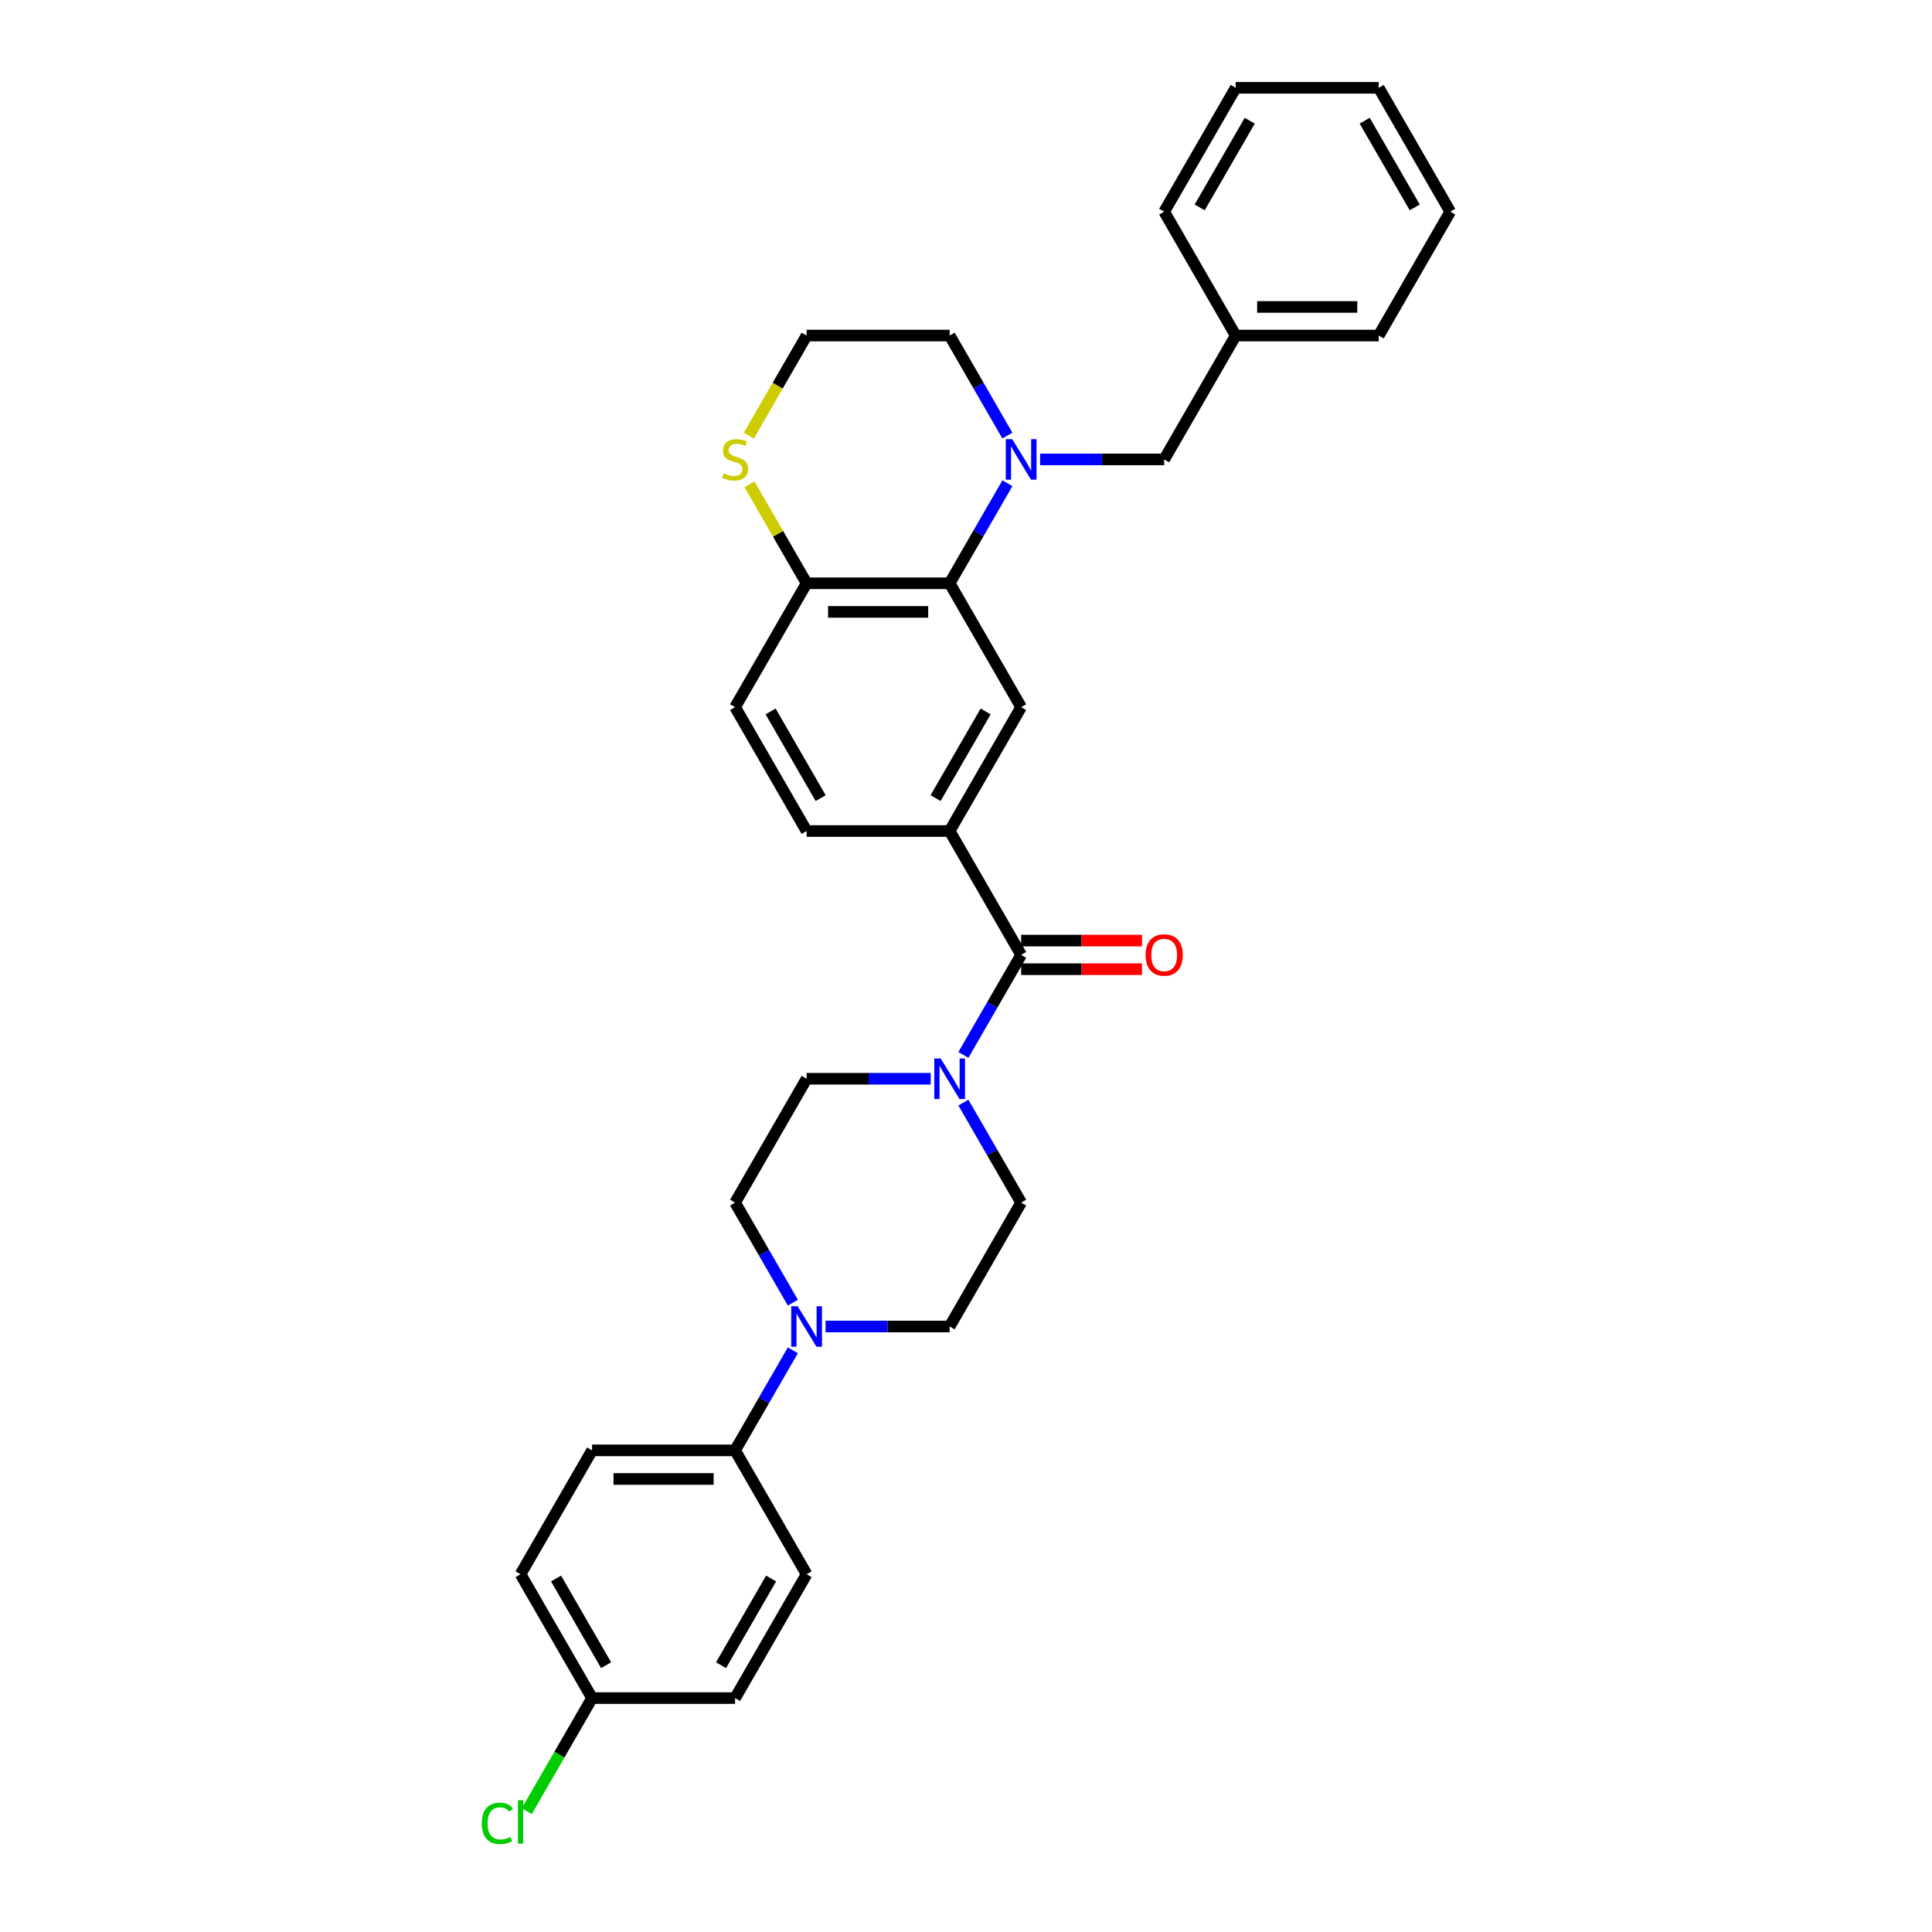 <?xml version='1.0' encoding='iso-8859-1'?>
<svg version='1.1' baseProfile='full'
              xmlns='http://www.w3.org/2000/svg'
                      xmlns:rdkit='http://www.rdkit.org/xml'
                      xmlns:xlink='http://www.w3.org/1999/xlink'
                  xml:space='preserve'
width='1000px' height='1000px' viewBox='0 0 1000 1000'>
<!-- END OF HEADER -->
<rect style='opacity:1.0;fill:#FFFFFF;stroke:none' width='1000' height='1000' x='0' y='0'> </rect>
<path class='bond-1' d='M 521.426,250.128 L 506.478,276.018' style='fill:none;fill-rule:evenodd;stroke:#0000FF;stroke-width:6px;stroke-linecap:butt;stroke-linejoin:miter;stroke-opacity:1' />
<path class='bond-1' d='M 506.478,276.018 L 491.531,301.908' style='fill:none;fill-rule:evenodd;stroke:#000000;stroke-width:6px;stroke-linecap:butt;stroke-linejoin:miter;stroke-opacity:1' />
<path class='bond-8' d='M 538.348,237.794 L 570.463,237.794' style='fill:none;fill-rule:evenodd;stroke:#0000FF;stroke-width:6px;stroke-linecap:butt;stroke-linejoin:miter;stroke-opacity:1' />
<path class='bond-8' d='M 570.463,237.794 L 602.578,237.794' style='fill:none;fill-rule:evenodd;stroke:#000000;stroke-width:6px;stroke-linecap:butt;stroke-linejoin:miter;stroke-opacity:1' />
<path class='bond-19' d='M 521.426,225.461 L 506.478,199.571' style='fill:none;fill-rule:evenodd;stroke:#0000FF;stroke-width:6px;stroke-linecap:butt;stroke-linejoin:miter;stroke-opacity:1' />
<path class='bond-19' d='M 506.478,199.571 L 491.531,173.681' style='fill:none;fill-rule:evenodd;stroke:#000000;stroke-width:6px;stroke-linecap:butt;stroke-linejoin:miter;stroke-opacity:1' />
<path class='bond-0' d='M 528.547,494.248 L 491.531,430.134' style='fill:none;fill-rule:evenodd;stroke:#000000;stroke-width:6px;stroke-linecap:butt;stroke-linejoin:miter;stroke-opacity:1' />
<path class='bond-2' d='M 528.547,494.248 L 513.599,520.138' style='fill:none;fill-rule:evenodd;stroke:#000000;stroke-width:6px;stroke-linecap:butt;stroke-linejoin:miter;stroke-opacity:1' />
<path class='bond-2' d='M 513.599,520.138 L 498.652,546.027' style='fill:none;fill-rule:evenodd;stroke:#0000FF;stroke-width:6px;stroke-linecap:butt;stroke-linejoin:miter;stroke-opacity:1' />
<path class='bond-14' d='M 528.547,501.651 L 559.825,501.651' style='fill:none;fill-rule:evenodd;stroke:#000000;stroke-width:6px;stroke-linecap:butt;stroke-linejoin:miter;stroke-opacity:1' />
<path class='bond-14' d='M 559.825,501.651 L 591.103,501.651' style='fill:none;fill-rule:evenodd;stroke:#FF0000;stroke-width:6px;stroke-linecap:butt;stroke-linejoin:miter;stroke-opacity:1' />
<path class='bond-14' d='M 528.547,486.845 L 559.825,486.845' style='fill:none;fill-rule:evenodd;stroke:#000000;stroke-width:6px;stroke-linecap:butt;stroke-linejoin:miter;stroke-opacity:1' />
<path class='bond-14' d='M 559.825,486.845 L 591.103,486.845' style='fill:none;fill-rule:evenodd;stroke:#FF0000;stroke-width:6px;stroke-linecap:butt;stroke-linejoin:miter;stroke-opacity:1' />
<path class='bond-5' d='M 491.531,301.908 L 528.547,366.021' style='fill:none;fill-rule:evenodd;stroke:#000000;stroke-width:6px;stroke-linecap:butt;stroke-linejoin:miter;stroke-opacity:1' />
<path class='bond-6' d='M 491.531,301.908 L 417.499,301.908' style='fill:none;fill-rule:evenodd;stroke:#000000;stroke-width:6px;stroke-linecap:butt;stroke-linejoin:miter;stroke-opacity:1' />
<path class='bond-6' d='M 480.426,316.714 L 428.604,316.714' style='fill:none;fill-rule:evenodd;stroke:#000000;stroke-width:6px;stroke-linecap:butt;stroke-linejoin:miter;stroke-opacity:1' />
<path class='bond-10' d='M 481.729,558.361 L 449.614,558.361' style='fill:none;fill-rule:evenodd;stroke:#0000FF;stroke-width:6px;stroke-linecap:butt;stroke-linejoin:miter;stroke-opacity:1' />
<path class='bond-10' d='M 449.614,558.361 L 417.499,558.361' style='fill:none;fill-rule:evenodd;stroke:#000000;stroke-width:6px;stroke-linecap:butt;stroke-linejoin:miter;stroke-opacity:1' />
<path class='bond-11' d='M 498.652,570.695 L 513.599,596.585' style='fill:none;fill-rule:evenodd;stroke:#0000FF;stroke-width:6px;stroke-linecap:butt;stroke-linejoin:miter;stroke-opacity:1' />
<path class='bond-11' d='M 513.599,596.585 L 528.547,622.474' style='fill:none;fill-rule:evenodd;stroke:#000000;stroke-width:6px;stroke-linecap:butt;stroke-linejoin:miter;stroke-opacity:1' />
<path class='bond-3' d='M 491.531,430.134 L 528.547,366.021' style='fill:none;fill-rule:evenodd;stroke:#000000;stroke-width:6px;stroke-linecap:butt;stroke-linejoin:miter;stroke-opacity:1' />
<path class='bond-3' d='M 484.26,413.114 L 510.172,368.235' style='fill:none;fill-rule:evenodd;stroke:#000000;stroke-width:6px;stroke-linecap:butt;stroke-linejoin:miter;stroke-opacity:1' />
<path class='bond-32' d='M 491.531,430.134 L 417.499,430.134' style='fill:none;fill-rule:evenodd;stroke:#000000;stroke-width:6px;stroke-linecap:butt;stroke-linejoin:miter;stroke-opacity:1' />
<path class='bond-4' d='M 427.301,686.588 L 459.416,686.588' style='fill:none;fill-rule:evenodd;stroke:#0000FF;stroke-width:6px;stroke-linecap:butt;stroke-linejoin:miter;stroke-opacity:1' />
<path class='bond-4' d='M 459.416,686.588 L 491.531,686.588' style='fill:none;fill-rule:evenodd;stroke:#000000;stroke-width:6px;stroke-linecap:butt;stroke-linejoin:miter;stroke-opacity:1' />
<path class='bond-7' d='M 410.378,698.921 L 395.431,724.811' style='fill:none;fill-rule:evenodd;stroke:#0000FF;stroke-width:6px;stroke-linecap:butt;stroke-linejoin:miter;stroke-opacity:1' />
<path class='bond-7' d='M 395.431,724.811 L 380.483,750.701' style='fill:none;fill-rule:evenodd;stroke:#000000;stroke-width:6px;stroke-linecap:butt;stroke-linejoin:miter;stroke-opacity:1' />
<path class='bond-34' d='M 410.378,674.254 L 395.431,648.364' style='fill:none;fill-rule:evenodd;stroke:#0000FF;stroke-width:6px;stroke-linecap:butt;stroke-linejoin:miter;stroke-opacity:1' />
<path class='bond-34' d='M 395.431,648.364 L 380.483,622.474' style='fill:none;fill-rule:evenodd;stroke:#000000;stroke-width:6px;stroke-linecap:butt;stroke-linejoin:miter;stroke-opacity:1' />
<path class='bond-16' d='M 417.499,301.908 L 380.483,366.021' style='fill:none;fill-rule:evenodd;stroke:#000000;stroke-width:6px;stroke-linecap:butt;stroke-linejoin:miter;stroke-opacity:1' />
<path class='bond-31' d='M 417.499,301.908 L 402.705,276.284' style='fill:none;fill-rule:evenodd;stroke:#000000;stroke-width:6px;stroke-linecap:butt;stroke-linejoin:miter;stroke-opacity:1' />
<path class='bond-31' d='M 402.705,276.284 L 387.912,250.661' style='fill:none;fill-rule:evenodd;stroke:#CCCC00;stroke-width:6px;stroke-linecap:butt;stroke-linejoin:miter;stroke-opacity:1' />
<path class='bond-17' d='M 380.483,750.701 L 306.452,750.701' style='fill:none;fill-rule:evenodd;stroke:#000000;stroke-width:6px;stroke-linecap:butt;stroke-linejoin:miter;stroke-opacity:1' />
<path class='bond-17' d='M 369.379,765.507 L 317.556,765.507' style='fill:none;fill-rule:evenodd;stroke:#000000;stroke-width:6px;stroke-linecap:butt;stroke-linejoin:miter;stroke-opacity:1' />
<path class='bond-18' d='M 380.483,750.701 L 417.499,814.814' style='fill:none;fill-rule:evenodd;stroke:#000000;stroke-width:6px;stroke-linecap:butt;stroke-linejoin:miter;stroke-opacity:1' />
<path class='bond-22' d='M 602.578,237.794 L 639.594,173.681' style='fill:none;fill-rule:evenodd;stroke:#000000;stroke-width:6px;stroke-linecap:butt;stroke-linejoin:miter;stroke-opacity:1' />
<path class='bond-9' d='M 387.587,225.49 L 402.543,199.586' style='fill:none;fill-rule:evenodd;stroke:#CCCC00;stroke-width:6px;stroke-linecap:butt;stroke-linejoin:miter;stroke-opacity:1' />
<path class='bond-9' d='M 402.543,199.586 L 417.499,173.681' style='fill:none;fill-rule:evenodd;stroke:#000000;stroke-width:6px;stroke-linecap:butt;stroke-linejoin:miter;stroke-opacity:1' />
<path class='bond-12' d='M 417.499,558.361 L 380.483,622.474' style='fill:none;fill-rule:evenodd;stroke:#000000;stroke-width:6px;stroke-linecap:butt;stroke-linejoin:miter;stroke-opacity:1' />
<path class='bond-13' d='M 528.547,622.474 L 491.531,686.588' style='fill:none;fill-rule:evenodd;stroke:#000000;stroke-width:6px;stroke-linecap:butt;stroke-linejoin:miter;stroke-opacity:1' />
<path class='bond-15' d='M 417.499,430.134 L 380.483,366.021' style='fill:none;fill-rule:evenodd;stroke:#000000;stroke-width:6px;stroke-linecap:butt;stroke-linejoin:miter;stroke-opacity:1' />
<path class='bond-15' d='M 424.769,413.114 L 398.858,368.235' style='fill:none;fill-rule:evenodd;stroke:#000000;stroke-width:6px;stroke-linecap:butt;stroke-linejoin:miter;stroke-opacity:1' />
<path class='bond-23' d='M 306.452,750.701 L 269.436,814.814' style='fill:none;fill-rule:evenodd;stroke:#000000;stroke-width:6px;stroke-linecap:butt;stroke-linejoin:miter;stroke-opacity:1' />
<path class='bond-24' d='M 417.499,814.814 L 380.483,878.928' style='fill:none;fill-rule:evenodd;stroke:#000000;stroke-width:6px;stroke-linecap:butt;stroke-linejoin:miter;stroke-opacity:1' />
<path class='bond-24' d='M 399.124,817.028 L 373.213,861.907' style='fill:none;fill-rule:evenodd;stroke:#000000;stroke-width:6px;stroke-linecap:butt;stroke-linejoin:miter;stroke-opacity:1' />
<path class='bond-21' d='M 491.531,173.681 L 417.499,173.681' style='fill:none;fill-rule:evenodd;stroke:#000000;stroke-width:6px;stroke-linecap:butt;stroke-linejoin:miter;stroke-opacity:1' />
<path class='bond-20' d='M 306.452,878.928 L 380.483,878.928' style='fill:none;fill-rule:evenodd;stroke:#000000;stroke-width:6px;stroke-linecap:butt;stroke-linejoin:miter;stroke-opacity:1' />
<path class='bond-25' d='M 306.452,878.928 L 289.55,908.202' style='fill:none;fill-rule:evenodd;stroke:#000000;stroke-width:6px;stroke-linecap:butt;stroke-linejoin:miter;stroke-opacity:1' />
<path class='bond-25' d='M 289.55,908.202 L 272.649,937.476' style='fill:none;fill-rule:evenodd;stroke:#00CC00;stroke-width:6px;stroke-linecap:butt;stroke-linejoin:miter;stroke-opacity:1' />
<path class='bond-35' d='M 306.452,878.928 L 269.436,814.814' style='fill:none;fill-rule:evenodd;stroke:#000000;stroke-width:6px;stroke-linecap:butt;stroke-linejoin:miter;stroke-opacity:1' />
<path class='bond-35' d='M 313.722,861.907 L 287.811,817.028' style='fill:none;fill-rule:evenodd;stroke:#000000;stroke-width:6px;stroke-linecap:butt;stroke-linejoin:miter;stroke-opacity:1' />
<path class='bond-26' d='M 639.594,173.681 L 713.626,173.681' style='fill:none;fill-rule:evenodd;stroke:#000000;stroke-width:6px;stroke-linecap:butt;stroke-linejoin:miter;stroke-opacity:1' />
<path class='bond-26' d='M 650.699,158.875 L 702.521,158.875' style='fill:none;fill-rule:evenodd;stroke:#000000;stroke-width:6px;stroke-linecap:butt;stroke-linejoin:miter;stroke-opacity:1' />
<path class='bond-27' d='M 639.594,173.681 L 602.578,109.568' style='fill:none;fill-rule:evenodd;stroke:#000000;stroke-width:6px;stroke-linecap:butt;stroke-linejoin:miter;stroke-opacity:1' />
<path class='bond-29' d='M 713.626,173.681 L 750.642,109.568' style='fill:none;fill-rule:evenodd;stroke:#000000;stroke-width:6px;stroke-linecap:butt;stroke-linejoin:miter;stroke-opacity:1' />
<path class='bond-28' d='M 602.578,109.568 L 639.594,45.455' style='fill:none;fill-rule:evenodd;stroke:#000000;stroke-width:6px;stroke-linecap:butt;stroke-linejoin:miter;stroke-opacity:1' />
<path class='bond-28' d='M 620.953,107.354 L 646.864,62.475' style='fill:none;fill-rule:evenodd;stroke:#000000;stroke-width:6px;stroke-linecap:butt;stroke-linejoin:miter;stroke-opacity:1' />
<path class='bond-30' d='M 639.594,45.455 L 713.626,45.455' style='fill:none;fill-rule:evenodd;stroke:#000000;stroke-width:6px;stroke-linecap:butt;stroke-linejoin:miter;stroke-opacity:1' />
<path class='bond-33' d='M 750.642,109.568 L 713.626,45.455' style='fill:none;fill-rule:evenodd;stroke:#000000;stroke-width:6px;stroke-linecap:butt;stroke-linejoin:miter;stroke-opacity:1' />
<path class='bond-33' d='M 732.267,107.354 L 706.356,62.475' style='fill:none;fill-rule:evenodd;stroke:#000000;stroke-width:6px;stroke-linecap:butt;stroke-linejoin:miter;stroke-opacity:1' />
<path  class='atom-0' d='M 523.912 227.312
L 530.782 238.416
Q 531.463 239.512, 532.559 241.496
Q 533.655 243.48, 533.714 243.599
L 533.714 227.312
L 536.498 227.312
L 536.498 248.277
L 533.625 248.277
L 526.252 236.136
Q 525.393 234.715, 524.475 233.086
Q 523.586 231.457, 523.32 230.954
L 523.32 248.277
L 520.596 248.277
L 520.596 227.312
L 523.912 227.312
' fill='#0000FF'/>
<path  class='atom-3' d='M 486.896 547.878
L 493.767 558.983
Q 494.448 560.079, 495.543 562.063
Q 496.639 564.047, 496.698 564.165
L 496.698 547.878
L 499.482 547.878
L 499.482 568.844
L 496.609 568.844
L 489.236 556.703
Q 488.377 555.281, 487.459 553.653
Q 486.571 552.024, 486.304 551.521
L 486.304 568.844
L 483.58 568.844
L 483.58 547.878
L 486.896 547.878
' fill='#0000FF'/>
<path  class='atom-5' d='M 412.865 676.105
L 419.735 687.21
Q 420.416 688.305, 421.512 690.289
Q 422.607 692.273, 422.667 692.392
L 422.667 676.105
L 425.45 676.105
L 425.45 697.071
L 422.578 697.071
L 415.204 684.929
Q 414.345 683.508, 413.427 681.879
Q 412.539 680.251, 412.272 679.747
L 412.272 697.071
L 409.548 697.071
L 409.548 676.105
L 412.865 676.105
' fill='#0000FF'/>
<path  class='atom-10' d='M 374.561 244.99
Q 374.798 245.079, 375.775 245.494
Q 376.752 245.908, 377.818 246.175
Q 378.914 246.412, 379.98 246.412
Q 381.964 246.412, 383.119 245.464
Q 384.274 244.487, 384.274 242.799
Q 384.274 241.644, 383.681 240.933
Q 383.119 240.223, 382.23 239.838
Q 381.342 239.453, 379.861 239.009
Q 377.996 238.446, 376.871 237.913
Q 375.775 237.38, 374.975 236.255
Q 374.205 235.129, 374.205 233.234
Q 374.205 230.599, 375.982 228.97
Q 377.789 227.341, 381.342 227.341
Q 383.77 227.341, 386.524 228.496
L 385.843 230.776
Q 383.326 229.74, 381.431 229.74
Q 379.388 229.74, 378.262 230.599
Q 377.137 231.428, 377.167 232.879
Q 377.167 234.004, 377.729 234.685
Q 378.322 235.366, 379.151 235.751
Q 380.009 236.136, 381.431 236.58
Q 383.326 237.173, 384.451 237.765
Q 385.577 238.357, 386.376 239.571
Q 387.205 240.756, 387.205 242.799
Q 387.205 245.701, 385.251 247.271
Q 383.326 248.81, 380.098 248.81
Q 378.233 248.81, 376.811 248.396
Q 375.419 248.011, 373.761 247.33
L 374.561 244.99
' fill='#CCCC00'/>
<path  class='atom-15' d='M 592.954 494.307
Q 592.954 489.273, 595.442 486.46
Q 597.929 483.646, 602.578 483.646
Q 607.227 483.646, 609.715 486.46
Q 612.202 489.273, 612.202 494.307
Q 612.202 499.4, 609.685 502.302
Q 607.168 505.175, 602.578 505.175
Q 597.959 505.175, 595.442 502.302
Q 592.954 499.43, 592.954 494.307
M 602.578 502.806
Q 605.776 502.806, 607.494 500.674
Q 609.241 498.512, 609.241 494.307
Q 609.241 490.191, 607.494 488.118
Q 605.776 486.015, 602.578 486.015
Q 599.38 486.015, 597.633 488.088
Q 595.915 490.161, 595.915 494.307
Q 595.915 498.542, 597.633 500.674
Q 599.38 502.806, 602.578 502.806
' fill='#FF0000'/>
<path  class='atom-26' d='M 249.358 943.766
Q 249.358 938.555, 251.787 935.83
Q 254.244 933.076, 258.894 933.076
Q 263.217 933.076, 265.527 936.126
L 263.572 937.725
Q 261.885 935.505, 258.894 935.505
Q 255.725 935.505, 254.037 937.637
Q 252.379 939.739, 252.379 943.766
Q 252.379 947.912, 254.096 950.044
Q 255.844 952.176, 259.219 952.176
Q 261.529 952.176, 264.224 950.785
L 265.053 953.006
Q 263.957 953.716, 262.299 954.131
Q 260.641 954.545, 258.805 954.545
Q 254.244 954.545, 251.787 951.762
Q 249.358 948.978, 249.358 943.766
' fill='#00CC00'/>
<path  class='atom-26' d='M 268.074 931.803
L 270.798 931.803
L 270.798 954.279
L 268.074 954.279
L 268.074 931.803
' fill='#00CC00'/>
</svg>
